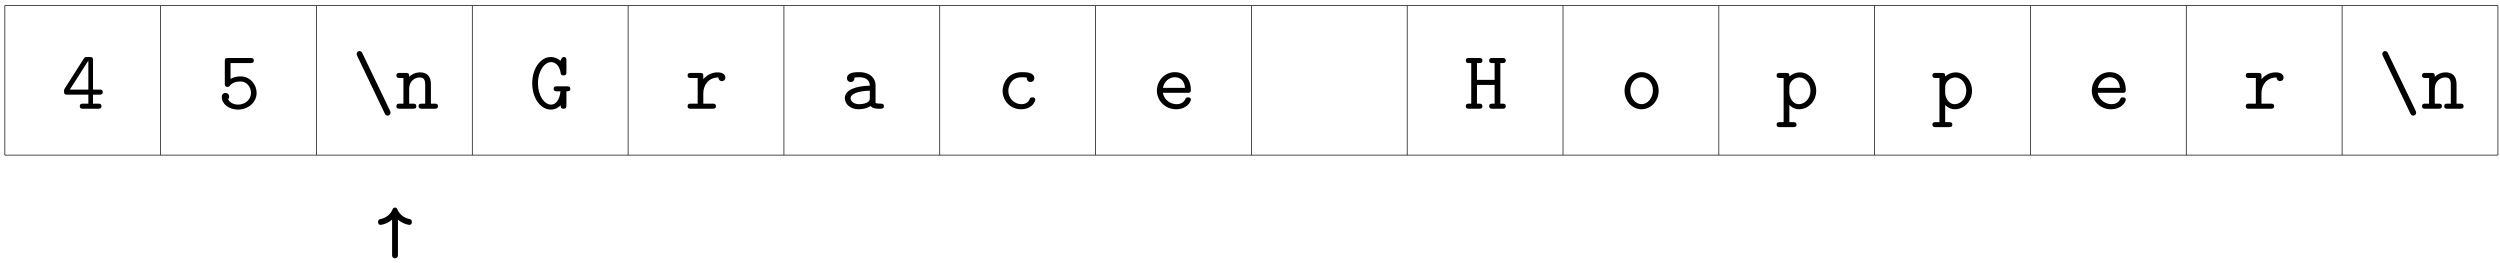 <?xml version="1.0" encoding="UTF-8"?>
<svg xmlns="http://www.w3.org/2000/svg" xmlns:xlink="http://www.w3.org/1999/xlink" width="361pt" height="38pt" viewBox="0 0 361 38" version="1.1">
<defs>
<g>
<symbol overflow="visible" id="glyph0-0">
<path style="stroke:none;" d=""/>
</symbol>
<symbol overflow="visible" id="glyph0-1">
<path style="stroke:none;" d="M 5.938 -2.391 C 5.938 -2.766 5.656 -2.766 5.453 -2.766 L 4.531 -2.766 L 4.531 -6.984 C 4.531 -7.375 4.438 -7.469 4.031 -7.469 L 3.703 -7.469 C 3.406 -7.469 3.344 -7.469 3.188 -7.219 L 0.453 -2.922 C 0.344 -2.766 0.344 -2.75 0.344 -2.516 C 0.344 -2.109 0.453 -2.031 0.828 -2.031 L 3.859 -2.031 L 3.859 -0.734 L 3.109 -0.734 C 2.922 -0.734 2.625 -0.734 2.625 -0.359 C 2.625 0 2.922 0 3.109 0 L 5.266 0 C 5.453 0 5.75 0 5.75 -0.359 C 5.75 -0.734 5.453 -0.734 5.266 -0.734 L 4.531 -0.734 L 4.531 -2.031 L 5.453 -2.031 C 5.641 -2.031 5.938 -2.031 5.938 -2.391 Z M 3.859 -2.766 L 1.188 -2.766 L 3.859 -6.953 Z M 3.859 -2.766 "/>
</symbol>
<symbol overflow="visible" id="glyph0-2">
<path style="stroke:none;" d="M 5.656 -2.281 C 5.656 -3.484 4.734 -4.672 3.328 -4.672 C 2.906 -4.672 2.375 -4.578 1.891 -4.312 L 1.891 -6.594 L 4.766 -6.594 C 4.938 -6.594 5.25 -6.594 5.25 -6.953 C 5.25 -7.328 4.953 -7.328 4.766 -7.328 L 1.531 -7.328 C 1.141 -7.328 1.062 -7.219 1.062 -6.844 L 1.062 -3.641 C 1.062 -3.438 1.062 -3.156 1.438 -3.156 C 1.656 -3.156 1.703 -3.219 1.797 -3.344 C 2.125 -3.719 2.609 -3.938 3.312 -3.938 C 4.297 -3.938 4.844 -3.062 4.844 -2.281 C 4.844 -1.312 3.984 -0.594 2.969 -0.594 C 2.641 -0.594 1.875 -0.703 1.531 -1.359 C 1.594 -1.422 1.688 -1.5 1.688 -1.734 C 1.688 -2.094 1.422 -2.281 1.156 -2.281 C 0.984 -2.281 0.625 -2.172 0.625 -1.703 C 0.625 -0.703 1.625 0.125 2.969 0.125 C 4.469 0.125 5.656 -0.953 5.656 -2.281 Z M 5.656 -2.281 "/>
</symbol>
<symbol overflow="visible" id="glyph0-3">
<path style="stroke:none;" d="M 5.594 0.578 C 5.594 0.484 5.547 0.359 5.516 0.281 L 1.531 -8 C 1.469 -8.125 1.375 -8.328 1.109 -8.328 C 0.875 -8.328 0.703 -8.125 0.703 -7.906 C 0.703 -7.812 0.75 -7.688 0.781 -7.625 L 4.75 0.672 C 4.812 0.797 4.906 1 5.172 1 C 5.406 1 5.594 0.797 5.594 0.578 Z M 5.594 0.578 "/>
</symbol>
<symbol overflow="visible" id="glyph0-4">
<path style="stroke:none;" d="M 6.141 -0.359 C 6.141 -0.734 5.844 -0.734 5.656 -0.734 L 5.125 -0.734 L 5.125 -3.516 C 5.125 -4.734 4.516 -5.25 3.562 -5.25 C 2.766 -5.25 2.219 -4.844 1.984 -4.609 C 1.984 -4.984 1.984 -5.172 1.516 -5.172 L 0.641 -5.172 C 0.438 -5.172 0.141 -5.172 0.141 -4.797 C 0.141 -4.438 0.453 -4.438 0.625 -4.438 L 1.156 -4.438 L 1.156 -0.734 L 0.641 -0.734 C 0.438 -0.734 0.141 -0.734 0.141 -0.359 C 0.141 0 0.453 0 0.625 0 L 2.531 0 C 2.703 0 3.016 0 3.016 -0.359 C 3.016 -0.734 2.719 -0.734 2.516 -0.734 L 1.984 -0.734 L 1.984 -2.859 C 1.984 -4.062 2.875 -4.516 3.484 -4.516 C 4.125 -4.516 4.297 -4.172 4.297 -3.453 L 4.297 -0.734 L 3.828 -0.734 C 3.641 -0.734 3.344 -0.734 3.344 -0.359 C 3.344 0 3.656 0 3.828 0 L 5.656 0 C 5.828 0 6.141 0 6.141 -0.359 Z M 6.141 -0.359 "/>
</symbol>
<symbol overflow="visible" id="glyph0-5">
<path style="stroke:none;" d="M 5.953 -2.875 C 5.953 -3.234 5.641 -3.234 5.453 -3.234 L 4.031 -3.234 C 3.859 -3.234 3.547 -3.234 3.547 -2.875 C 3.547 -2.516 3.844 -2.516 4.031 -2.516 L 4.531 -2.516 C 4.391 -1.156 3.797 -0.594 3.172 -0.594 C 2.203 -0.594 1.281 -1.891 1.281 -3.656 C 1.281 -5.5 2.25 -6.734 3.188 -6.734 C 3.594 -6.734 4.359 -6.453 4.562 -5.156 C 4.578 -4.953 4.656 -4.812 4.969 -4.812 C 5.391 -4.812 5.391 -5.062 5.391 -5.297 L 5.391 -6.969 C 5.391 -7.156 5.391 -7.469 5.031 -7.469 C 4.781 -7.469 4.719 -7.328 4.531 -6.922 C 4.109 -7.281 3.641 -7.469 3.125 -7.469 C 1.688 -7.469 0.453 -5.844 0.453 -3.672 C 0.453 -1.469 1.703 0.125 3.125 0.125 C 3.812 0.125 4.312 -0.234 4.562 -0.5 C 4.562 -0.234 4.562 0 4.984 0 C 5.391 0 5.391 -0.266 5.391 -0.484 L 5.391 -2.516 C 5.672 -2.516 5.953 -2.516 5.953 -2.875 Z M 5.953 -2.875 "/>
</symbol>
<symbol overflow="visible" id="glyph0-6">
<path style="stroke:none;" d="M 5.844 -4.5 C 5.844 -4.734 5.703 -5.25 4.703 -5.25 C 4.094 -5.25 3.328 -5.031 2.656 -4.266 L 2.656 -4.688 C 2.656 -5.047 2.594 -5.172 2.188 -5.172 L 0.859 -5.172 C 0.688 -5.172 0.391 -5.172 0.391 -4.812 C 0.391 -4.438 0.672 -4.438 0.859 -4.438 L 1.844 -4.438 L 1.844 -0.734 L 0.859 -0.734 C 0.688 -0.734 0.391 -0.734 0.391 -0.375 C 0.391 0 0.672 0 0.859 0 L 4 0 C 4.172 0 4.484 0 4.484 -0.359 C 4.484 -0.734 4.172 -0.734 4 -0.734 L 2.656 -0.734 L 2.656 -2.234 C 2.656 -3.359 3.375 -4.516 4.828 -4.516 C 4.844 -4.219 5.047 -3.984 5.344 -3.984 C 5.609 -3.984 5.844 -4.172 5.844 -4.5 Z M 5.844 -4.5 "/>
</symbol>
<symbol overflow="visible" id="glyph0-7">
<path style="stroke:none;" d="M 6.234 -0.375 C 6.234 -0.734 5.922 -0.734 5.75 -0.734 C 5.25 -0.734 5.125 -0.797 5.031 -0.828 L 5.031 -3.422 C 5.031 -4.266 4.375 -5.281 2.656 -5.281 C 2.141 -5.281 0.906 -5.281 0.906 -4.406 C 0.906 -4.047 1.156 -3.859 1.453 -3.859 C 1.625 -3.859 1.969 -3.953 1.984 -4.406 C 1.984 -4.5 1.984 -4.516 2.234 -4.531 C 2.406 -4.547 2.562 -4.547 2.656 -4.547 C 3.578 -4.547 4.203 -4.172 4.203 -3.328 C 2.078 -3.281 0.594 -2.688 0.594 -1.531 C 0.594 -0.703 1.359 0.078 2.578 0.078 C 3.031 0.078 3.766 -0.016 4.328 -0.391 C 4.594 -0.016 5.172 0 5.625 0 C 5.969 0 6.234 0 6.234 -0.375 Z M 4.203 -1.609 C 4.203 -1.328 4.203 -1.078 3.734 -0.859 C 3.297 -0.656 2.766 -0.656 2.656 -0.656 C 1.922 -0.656 1.422 -1.062 1.422 -1.531 C 1.422 -2.125 2.453 -2.562 4.203 -2.609 Z M 4.203 -1.609 "/>
</symbol>
<symbol overflow="visible" id="glyph0-8">
<path style="stroke:none;" d="M 5.594 -1.312 C 5.594 -1.641 5.25 -1.641 5.172 -1.641 C 4.984 -1.641 4.859 -1.625 4.781 -1.375 C 4.703 -1.219 4.469 -0.656 3.594 -0.656 C 2.562 -0.656 1.703 -1.5 1.703 -2.594 C 1.703 -3.172 2.047 -4.547 3.656 -4.547 C 3.906 -4.547 4.375 -4.547 4.375 -4.438 C 4.391 -4.016 4.625 -3.859 4.906 -3.859 C 5.203 -3.859 5.453 -4.062 5.453 -4.406 C 5.453 -5.281 4.203 -5.281 3.656 -5.281 C 1.594 -5.281 0.875 -3.641 0.875 -2.594 C 0.875 -1.156 2 0.078 3.516 0.078 C 5.188 0.078 5.594 -1.109 5.594 -1.312 Z M 5.594 -1.312 "/>
</symbol>
<symbol overflow="visible" id="glyph0-9">
<path style="stroke:none;" d="M 5.562 -1.312 C 5.562 -1.641 5.219 -1.641 5.141 -1.641 C 4.938 -1.641 4.844 -1.609 4.75 -1.375 C 4.484 -0.766 3.844 -0.656 3.5 -0.656 C 2.609 -0.656 1.703 -1.266 1.516 -2.297 L 5.094 -2.297 C 5.344 -2.297 5.562 -2.297 5.562 -2.734 C 5.562 -4.109 4.797 -5.281 3.234 -5.281 C 1.812 -5.281 0.656 -4.078 0.656 -2.609 C 0.656 -1.141 1.875 0.078 3.422 0.078 C 5 0.078 5.562 -1.016 5.562 -1.312 Z M 4.719 -3.016 L 1.531 -3.016 C 1.688 -3.891 2.406 -4.547 3.234 -4.547 C 3.859 -4.547 4.609 -4.25 4.719 -3.016 Z M 4.719 -3.016 "/>
</symbol>
<symbol overflow="visible" id="glyph0-10">
<path style="stroke:none;" d="M 6.031 -0.359 C 6.031 -0.734 5.734 -0.734 5.547 -0.734 L 5.25 -0.734 L 5.25 -6.594 L 5.547 -6.594 C 5.719 -6.594 6.031 -6.594 6.031 -6.953 C 6.031 -7.328 5.734 -7.328 5.547 -7.328 L 4.109 -7.328 C 3.938 -7.328 3.641 -7.328 3.641 -6.969 C 3.641 -6.594 3.922 -6.594 4.109 -6.594 L 4.422 -6.594 L 4.422 -4.172 L 1.875 -4.172 L 1.875 -6.594 L 2.172 -6.594 C 2.359 -6.594 2.656 -6.594 2.656 -6.953 C 2.656 -7.328 2.359 -7.328 2.172 -7.328 L 0.75 -7.328 C 0.547 -7.328 0.266 -7.328 0.266 -6.953 C 0.266 -6.594 0.562 -6.594 0.75 -6.594 L 1.047 -6.594 L 1.047 -0.734 L 0.75 -0.734 C 0.547 -0.734 0.266 -0.734 0.266 -0.359 C 0.266 0 0.562 0 0.75 0 L 2.172 0 C 2.359 0 2.656 0 2.656 -0.359 C 2.656 -0.734 2.359 -0.734 2.172 -0.734 L 1.875 -0.734 L 1.875 -3.438 L 4.422 -3.438 L 4.422 -0.734 L 4.109 -0.734 C 3.938 -0.734 3.641 -0.734 3.641 -0.375 C 3.641 0 3.922 0 4.109 0 L 5.547 0 C 5.719 0 6.031 0 6.031 -0.359 Z M 6.031 -0.359 "/>
</symbol>
<symbol overflow="visible" id="glyph0-11">
<path style="stroke:none;" d="M 5.609 -2.594 C 5.609 -4.094 4.484 -5.281 3.141 -5.281 C 1.797 -5.281 0.688 -4.094 0.688 -2.594 C 0.688 -1.062 1.828 0.078 3.141 0.078 C 4.469 0.078 5.609 -1.078 5.609 -2.594 Z M 4.781 -2.672 C 4.781 -1.562 4.031 -0.656 3.141 -0.656 C 2.25 -0.656 1.516 -1.562 1.516 -2.672 C 1.516 -3.766 2.297 -4.547 3.141 -4.547 C 4.016 -4.547 4.781 -3.766 4.781 -2.672 Z M 4.781 -2.672 "/>
</symbol>
<symbol overflow="visible" id="glyph0-12">
<path style="stroke:none;" d="M 5.859 -2.594 C 5.859 -4.062 4.781 -5.25 3.516 -5.25 C 2.938 -5.25 2.406 -5.031 1.984 -4.656 C 1.984 -5 1.969 -5.172 1.516 -5.172 L 0.641 -5.172 C 0.438 -5.172 0.141 -5.172 0.141 -4.797 C 0.141 -4.438 0.453 -4.438 0.625 -4.438 L 1.156 -4.438 L 1.156 1.938 L 0.641 1.938 C 0.438 1.938 0.141 1.938 0.141 2.297 C 0.141 2.656 0.453 2.656 0.625 2.656 L 2.531 2.656 C 2.703 2.656 3.016 2.656 3.016 2.297 C 3.016 1.938 2.719 1.938 2.516 1.938 L 1.984 1.938 L 1.984 -0.547 C 2.484 -0.031 3 0.078 3.391 0.078 C 4.688 0.078 5.859 -1.062 5.859 -2.594 Z M 5.031 -2.594 C 5.031 -1.438 4.188 -0.656 3.344 -0.656 C 2.406 -0.656 1.984 -1.719 1.984 -2.297 L 1.984 -3.172 C 1.984 -3.875 2.688 -4.516 3.438 -4.516 C 4.328 -4.516 5.031 -3.641 5.031 -2.594 Z M 5.031 -2.594 "/>
</symbol>
<symbol overflow="visible" id="glyph0-13">
<path style="stroke:none;" d="M 5.562 -5.141 L 5.562 -5.312 C 5.562 -5.484 5.453 -5.625 5.297 -5.656 C 4.469 -5.797 3.766 -6.344 3.453 -7.125 C 3.391 -7.25 3.281 -7.328 3.141 -7.328 C 3 -7.328 2.875 -7.25 2.812 -7.125 C 2.516 -6.344 1.812 -5.797 0.984 -5.656 C 0.828 -5.625 0.703 -5.484 0.703 -5.312 L 0.703 -5.141 C 0.703 -4.969 0.859 -4.812 1.109 -4.828 C 1.703 -4.922 2.25 -5.188 2.719 -5.578 L 2.719 -0.422 C 2.719 -0.141 2.922 0 3.125 0 C 3.344 0 3.562 -0.141 3.562 -0.422 L 3.562 -5.578 C 4.016 -5.188 4.578 -4.922 5.172 -4.828 C 5.406 -4.812 5.562 -4.969 5.562 -5.141 Z M 5.562 -5.141 "/>
</symbol>
</g>
<clipPath id="clip1">
  <rect x="0" y="0" width="361" height="38"/>
</clipPath>
<g id="surface5" clip-path="url(#clip1)">
<path style="fill:none;stroke-width:0.1;stroke-linecap:butt;stroke-linejoin:miter;stroke:rgb(0%,0%,0%);stroke-opacity:1;stroke-miterlimit:10;" d="M 56.699 735.199 L 79.199 735.199 " transform="matrix(1,0,0,-1,-56,736)"/>
<path style="fill:none;stroke-width:0.1;stroke-linecap:butt;stroke-linejoin:miter;stroke:rgb(0%,0%,0%);stroke-opacity:1;stroke-miterlimit:10;" d="M 79.199 735.199 L 101.699 735.199 " transform="matrix(1,0,0,-1,-56,736)"/>
<path style="fill:none;stroke-width:0.1;stroke-linecap:butt;stroke-linejoin:miter;stroke:rgb(0%,0%,0%);stroke-opacity:1;stroke-miterlimit:10;" d="M 101.699 735.199 L 124.199 735.199 " transform="matrix(1,0,0,-1,-56,736)"/>
<path style="fill:none;stroke-width:0.1;stroke-linecap:butt;stroke-linejoin:miter;stroke:rgb(0%,0%,0%);stroke-opacity:1;stroke-miterlimit:10;" d="M 124.199 735.199 L 146.699 735.199 " transform="matrix(1,0,0,-1,-56,736)"/>
<path style="fill:none;stroke-width:0.1;stroke-linecap:butt;stroke-linejoin:miter;stroke:rgb(0%,0%,0%);stroke-opacity:1;stroke-miterlimit:10;" d="M 146.699 735.199 L 169.199 735.199 " transform="matrix(1,0,0,-1,-56,736)"/>
<path style="fill:none;stroke-width:0.1;stroke-linecap:butt;stroke-linejoin:miter;stroke:rgb(0%,0%,0%);stroke-opacity:1;stroke-miterlimit:10;" d="M 169.199 735.199 L 191.699 735.199 " transform="matrix(1,0,0,-1,-56,736)"/>
<path style="fill:none;stroke-width:0.1;stroke-linecap:butt;stroke-linejoin:miter;stroke:rgb(0%,0%,0%);stroke-opacity:1;stroke-miterlimit:10;" d="M 191.699 735.199 L 214.199 735.199 " transform="matrix(1,0,0,-1,-56,736)"/>
<path style="fill:none;stroke-width:0.1;stroke-linecap:butt;stroke-linejoin:miter;stroke:rgb(0%,0%,0%);stroke-opacity:1;stroke-miterlimit:10;" d="M 214.199 735.199 L 236.699 735.199 " transform="matrix(1,0,0,-1,-56,736)"/>
<path style="fill:none;stroke-width:0.1;stroke-linecap:butt;stroke-linejoin:miter;stroke:rgb(0%,0%,0%);stroke-opacity:1;stroke-miterlimit:10;" d="M 236.699 735.199 L 259.199 735.199 " transform="matrix(1,0,0,-1,-56,736)"/>
<path style="fill:none;stroke-width:0.1;stroke-linecap:butt;stroke-linejoin:miter;stroke:rgb(0%,0%,0%);stroke-opacity:1;stroke-miterlimit:10;" d="M 259.199 735.199 L 281.699 735.199 " transform="matrix(1,0,0,-1,-56,736)"/>
<path style="fill:none;stroke-width:0.1;stroke-linecap:butt;stroke-linejoin:miter;stroke:rgb(0%,0%,0%);stroke-opacity:1;stroke-miterlimit:10;" d="M 281.699 735.199 L 304.199 735.199 " transform="matrix(1,0,0,-1,-56,736)"/>
<path style="fill:none;stroke-width:0.1;stroke-linecap:butt;stroke-linejoin:miter;stroke:rgb(0%,0%,0%);stroke-opacity:1;stroke-miterlimit:10;" d="M 304.199 735.199 L 326.699 735.199 " transform="matrix(1,0,0,-1,-56,736)"/>
<path style="fill:none;stroke-width:0.1;stroke-linecap:butt;stroke-linejoin:miter;stroke:rgb(0%,0%,0%);stroke-opacity:1;stroke-miterlimit:10;" d="M 326.699 735.199 L 349.199 735.199 " transform="matrix(1,0,0,-1,-56,736)"/>
<path style="fill:none;stroke-width:0.1;stroke-linecap:butt;stroke-linejoin:miter;stroke:rgb(0%,0%,0%);stroke-opacity:1;stroke-miterlimit:10;" d="M 349.199 735.199 L 371.699 735.199 " transform="matrix(1,0,0,-1,-56,736)"/>
<path style="fill:none;stroke-width:0.1;stroke-linecap:butt;stroke-linejoin:miter;stroke:rgb(0%,0%,0%);stroke-opacity:1;stroke-miterlimit:10;" d="M 371.699 735.199 L 394.199 735.199 " transform="matrix(1,0,0,-1,-56,736)"/>
<path style="fill:none;stroke-width:0.1;stroke-linecap:butt;stroke-linejoin:miter;stroke:rgb(0%,0%,0%);stroke-opacity:1;stroke-miterlimit:10;" d="M 394.199 735.199 L 416.699 735.199 " transform="matrix(1,0,0,-1,-56,736)"/>
<path style="fill:none;stroke-width:0.1;stroke-linecap:butt;stroke-linejoin:miter;stroke:rgb(0%,0%,0%);stroke-opacity:1;stroke-miterlimit:10;" d="M 56.699 713.602 L 79.199 713.602 " transform="matrix(1,0,0,-1,-56,736)"/>
<path style="fill:none;stroke-width:0.1;stroke-linecap:butt;stroke-linejoin:miter;stroke:rgb(0%,0%,0%);stroke-opacity:1;stroke-miterlimit:10;" d="M 79.199 713.602 L 101.699 713.602 " transform="matrix(1,0,0,-1,-56,736)"/>
<path style="fill:none;stroke-width:0.1;stroke-linecap:butt;stroke-linejoin:miter;stroke:rgb(0%,0%,0%);stroke-opacity:1;stroke-miterlimit:10;" d="M 101.699 713.602 L 124.199 713.602 " transform="matrix(1,0,0,-1,-56,736)"/>
<path style="fill:none;stroke-width:0.1;stroke-linecap:butt;stroke-linejoin:miter;stroke:rgb(0%,0%,0%);stroke-opacity:1;stroke-miterlimit:10;" d="M 124.199 713.602 L 146.699 713.602 " transform="matrix(1,0,0,-1,-56,736)"/>
<path style="fill:none;stroke-width:0.1;stroke-linecap:butt;stroke-linejoin:miter;stroke:rgb(0%,0%,0%);stroke-opacity:1;stroke-miterlimit:10;" d="M 146.699 713.602 L 169.199 713.602 " transform="matrix(1,0,0,-1,-56,736)"/>
<path style="fill:none;stroke-width:0.1;stroke-linecap:butt;stroke-linejoin:miter;stroke:rgb(0%,0%,0%);stroke-opacity:1;stroke-miterlimit:10;" d="M 169.199 713.602 L 191.699 713.602 " transform="matrix(1,0,0,-1,-56,736)"/>
<path style="fill:none;stroke-width:0.1;stroke-linecap:butt;stroke-linejoin:miter;stroke:rgb(0%,0%,0%);stroke-opacity:1;stroke-miterlimit:10;" d="M 191.699 713.602 L 214.199 713.602 " transform="matrix(1,0,0,-1,-56,736)"/>
<path style="fill:none;stroke-width:0.1;stroke-linecap:butt;stroke-linejoin:miter;stroke:rgb(0%,0%,0%);stroke-opacity:1;stroke-miterlimit:10;" d="M 214.199 713.602 L 236.699 713.602 " transform="matrix(1,0,0,-1,-56,736)"/>
<path style="fill:none;stroke-width:0.1;stroke-linecap:butt;stroke-linejoin:miter;stroke:rgb(0%,0%,0%);stroke-opacity:1;stroke-miterlimit:10;" d="M 236.699 713.602 L 259.199 713.602 " transform="matrix(1,0,0,-1,-56,736)"/>
<path style="fill:none;stroke-width:0.1;stroke-linecap:butt;stroke-linejoin:miter;stroke:rgb(0%,0%,0%);stroke-opacity:1;stroke-miterlimit:10;" d="M 259.199 713.602 L 281.699 713.602 " transform="matrix(1,0,0,-1,-56,736)"/>
<path style="fill:none;stroke-width:0.1;stroke-linecap:butt;stroke-linejoin:miter;stroke:rgb(0%,0%,0%);stroke-opacity:1;stroke-miterlimit:10;" d="M 281.699 713.602 L 304.199 713.602 " transform="matrix(1,0,0,-1,-56,736)"/>
<path style="fill:none;stroke-width:0.1;stroke-linecap:butt;stroke-linejoin:miter;stroke:rgb(0%,0%,0%);stroke-opacity:1;stroke-miterlimit:10;" d="M 304.199 713.602 L 326.699 713.602 " transform="matrix(1,0,0,-1,-56,736)"/>
<path style="fill:none;stroke-width:0.1;stroke-linecap:butt;stroke-linejoin:miter;stroke:rgb(0%,0%,0%);stroke-opacity:1;stroke-miterlimit:10;" d="M 326.699 713.602 L 349.199 713.602 " transform="matrix(1,0,0,-1,-56,736)"/>
<path style="fill:none;stroke-width:0.1;stroke-linecap:butt;stroke-linejoin:miter;stroke:rgb(0%,0%,0%);stroke-opacity:1;stroke-miterlimit:10;" d="M 349.199 713.602 L 371.699 713.602 " transform="matrix(1,0,0,-1,-56,736)"/>
<path style="fill:none;stroke-width:0.1;stroke-linecap:butt;stroke-linejoin:miter;stroke:rgb(0%,0%,0%);stroke-opacity:1;stroke-miterlimit:10;" d="M 371.699 713.602 L 394.199 713.602 " transform="matrix(1,0,0,-1,-56,736)"/>
<path style="fill:none;stroke-width:0.1;stroke-linecap:butt;stroke-linejoin:miter;stroke:rgb(0%,0%,0%);stroke-opacity:1;stroke-miterlimit:10;" d="M 394.199 713.602 L 416.699 713.602 " transform="matrix(1,0,0,-1,-56,736)"/>
<path style="fill:none;stroke-width:0.1;stroke-linecap:butt;stroke-linejoin:miter;stroke:rgb(0%,0%,0%);stroke-opacity:1;stroke-miterlimit:10;" d="M 56.699 713.602 L 56.699 735.199 " transform="matrix(1,0,0,-1,-56,736)"/>
<path style="fill:none;stroke-width:0.1;stroke-linecap:butt;stroke-linejoin:miter;stroke:rgb(0%,0%,0%);stroke-opacity:1;stroke-miterlimit:10;" d="M 79.199 713.602 L 79.199 735.199 " transform="matrix(1,0,0,-1,-56,736)"/>
<path style="fill:none;stroke-width:0.1;stroke-linecap:butt;stroke-linejoin:miter;stroke:rgb(0%,0%,0%);stroke-opacity:1;stroke-miterlimit:10;" d="M 101.699 713.602 L 101.699 735.199 " transform="matrix(1,0,0,-1,-56,736)"/>
<path style="fill:none;stroke-width:0.1;stroke-linecap:butt;stroke-linejoin:miter;stroke:rgb(0%,0%,0%);stroke-opacity:1;stroke-miterlimit:10;" d="M 124.199 713.602 L 124.199 735.199 " transform="matrix(1,0,0,-1,-56,736)"/>
<path style="fill:none;stroke-width:0.1;stroke-linecap:butt;stroke-linejoin:miter;stroke:rgb(0%,0%,0%);stroke-opacity:1;stroke-miterlimit:10;" d="M 146.699 713.602 L 146.699 735.199 " transform="matrix(1,0,0,-1,-56,736)"/>
<path style="fill:none;stroke-width:0.1;stroke-linecap:butt;stroke-linejoin:miter;stroke:rgb(0%,0%,0%);stroke-opacity:1;stroke-miterlimit:10;" d="M 169.199 713.602 L 169.199 735.199 " transform="matrix(1,0,0,-1,-56,736)"/>
<path style="fill:none;stroke-width:0.1;stroke-linecap:butt;stroke-linejoin:miter;stroke:rgb(0%,0%,0%);stroke-opacity:1;stroke-miterlimit:10;" d="M 191.699 713.602 L 191.699 735.199 " transform="matrix(1,0,0,-1,-56,736)"/>
<path style="fill:none;stroke-width:0.1;stroke-linecap:butt;stroke-linejoin:miter;stroke:rgb(0%,0%,0%);stroke-opacity:1;stroke-miterlimit:10;" d="M 214.199 713.602 L 214.199 735.199 " transform="matrix(1,0,0,-1,-56,736)"/>
<path style="fill:none;stroke-width:0.1;stroke-linecap:butt;stroke-linejoin:miter;stroke:rgb(0%,0%,0%);stroke-opacity:1;stroke-miterlimit:10;" d="M 236.699 713.602 L 236.699 735.199 " transform="matrix(1,0,0,-1,-56,736)"/>
<path style="fill:none;stroke-width:0.1;stroke-linecap:butt;stroke-linejoin:miter;stroke:rgb(0%,0%,0%);stroke-opacity:1;stroke-miterlimit:10;" d="M 259.199 713.602 L 259.199 735.199 " transform="matrix(1,0,0,-1,-56,736)"/>
<path style="fill:none;stroke-width:0.1;stroke-linecap:butt;stroke-linejoin:miter;stroke:rgb(0%,0%,0%);stroke-opacity:1;stroke-miterlimit:10;" d="M 281.699 713.602 L 281.699 735.199 " transform="matrix(1,0,0,-1,-56,736)"/>
<path style="fill:none;stroke-width:0.1;stroke-linecap:butt;stroke-linejoin:miter;stroke:rgb(0%,0%,0%);stroke-opacity:1;stroke-miterlimit:10;" d="M 304.199 713.602 L 304.199 735.199 " transform="matrix(1,0,0,-1,-56,736)"/>
<path style="fill:none;stroke-width:0.1;stroke-linecap:butt;stroke-linejoin:miter;stroke:rgb(0%,0%,0%);stroke-opacity:1;stroke-miterlimit:10;" d="M 326.699 713.602 L 326.699 735.199 " transform="matrix(1,0,0,-1,-56,736)"/>
<path style="fill:none;stroke-width:0.1;stroke-linecap:butt;stroke-linejoin:miter;stroke:rgb(0%,0%,0%);stroke-opacity:1;stroke-miterlimit:10;" d="M 349.199 713.602 L 349.199 735.199 " transform="matrix(1,0,0,-1,-56,736)"/>
<path style="fill:none;stroke-width:0.1;stroke-linecap:butt;stroke-linejoin:miter;stroke:rgb(0%,0%,0%);stroke-opacity:1;stroke-miterlimit:10;" d="M 371.699 713.602 L 371.699 735.199 " transform="matrix(1,0,0,-1,-56,736)"/>
<path style="fill:none;stroke-width:0.1;stroke-linecap:butt;stroke-linejoin:miter;stroke:rgb(0%,0%,0%);stroke-opacity:1;stroke-miterlimit:10;" d="M 394.199 713.602 L 394.199 735.199 " transform="matrix(1,0,0,-1,-56,736)"/>
<path style="fill:none;stroke-width:0.1;stroke-linecap:butt;stroke-linejoin:miter;stroke:rgb(0%,0%,0%);stroke-opacity:1;stroke-miterlimit:10;" d="M 416.699 713.602 L 416.699 735.199 " transform="matrix(1,0,0,-1,-56,736)"/>
<g style="fill:rgb(0%,0%,0%);fill-opacity:1;">
  <use xlink:href="#glyph0-1" x="8.9" y="15.7"/>
</g>
<g style="fill:rgb(0%,0%,0%);fill-opacity:1;">
  <use xlink:href="#glyph0-2" x="31.4" y="15.7"/>
</g>
<g style="fill:rgb(0%,0%,0%);fill-opacity:1;">
  <use xlink:href="#glyph0-3" x="50.8" y="15.7"/>
  <use xlink:href="#glyph0-4" x="57.1" y="15.7"/>
</g>
<g style="fill:rgb(0%,0%,0%);fill-opacity:1;">
  <use xlink:href="#glyph0-5" x="76.4" y="15.7"/>
</g>
<g style="fill:rgb(0%,0%,0%);fill-opacity:1;">
  <use xlink:href="#glyph0-6" x="98.9" y="15.7"/>
</g>
<g style="fill:rgb(0%,0%,0%);fill-opacity:1;">
  <use xlink:href="#glyph0-7" x="121.4" y="15.7"/>
</g>
<g style="fill:rgb(0%,0%,0%);fill-opacity:1;">
  <use xlink:href="#glyph0-8" x="143.9" y="15.7"/>
</g>
<g style="fill:rgb(0%,0%,0%);fill-opacity:1;">
  <use xlink:href="#glyph0-9" x="166.4" y="15.7"/>
</g>
<g style="fill:rgb(0%,0%,0%);fill-opacity:1;">
  <use xlink:href="#glyph0-10" x="211.4" y="15.7"/>
</g>
<g style="fill:rgb(0%,0%,0%);fill-opacity:1;">
  <use xlink:href="#glyph0-11" x="233.9" y="15.7"/>
</g>
<g style="fill:rgb(0%,0%,0%);fill-opacity:1;">
  <use xlink:href="#glyph0-12" x="256.4" y="15.7"/>
</g>
<g style="fill:rgb(0%,0%,0%);fill-opacity:1;">
  <use xlink:href="#glyph0-12" x="278.9" y="15.7"/>
</g>
<g style="fill:rgb(0%,0%,0%);fill-opacity:1;">
  <use xlink:href="#glyph0-9" x="301.4" y="15.7"/>
</g>
<g style="fill:rgb(0%,0%,0%);fill-opacity:1;">
  <use xlink:href="#glyph0-6" x="323.9" y="15.7"/>
</g>
<g style="fill:rgb(0%,0%,0%);fill-opacity:1;">
  <use xlink:href="#glyph0-3" x="343.3" y="15.7"/>
  <use xlink:href="#glyph0-4" x="349.6" y="15.7"/>
</g>
<g style="fill:rgb(0%,0%,0%);fill-opacity:1;">
  <use xlink:href="#glyph0-13" x="53.9" y="37.3"/>
</g>
</g>
</defs>
<g id="surface1">
<use xlink:href="#surface5"/>
</g>
</svg>
